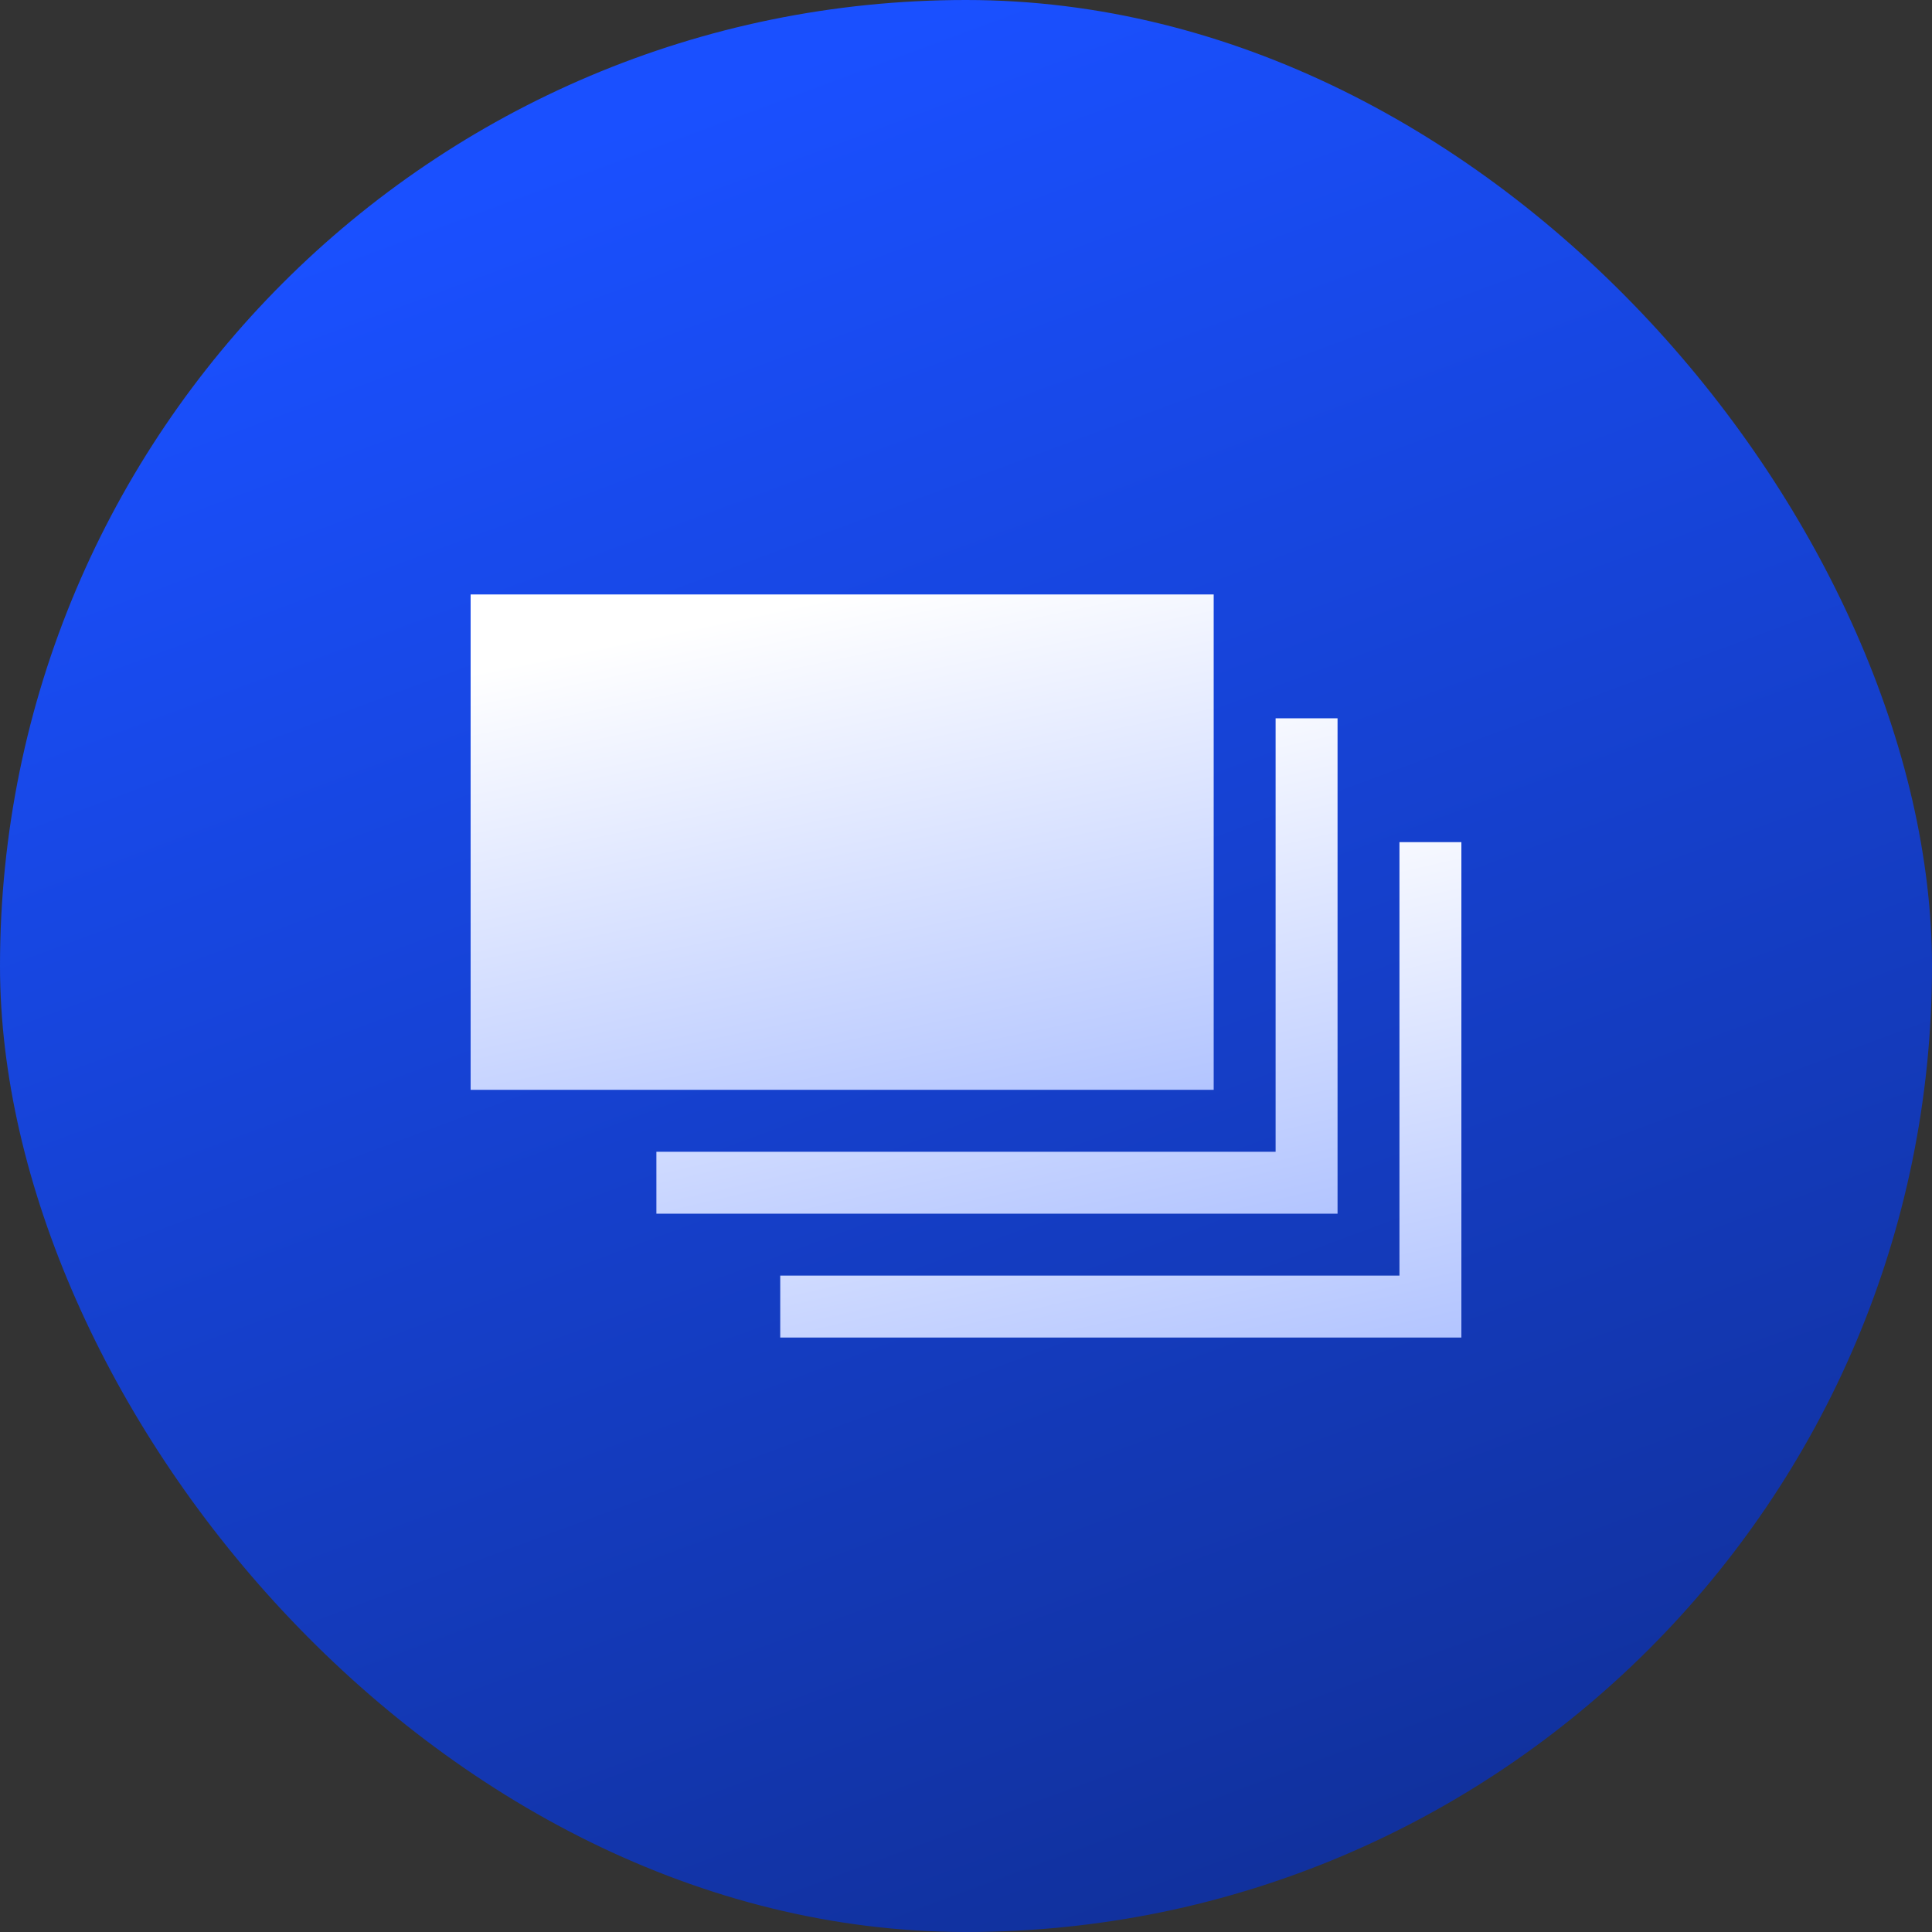 <svg width="64" height="64" viewBox="0 0 64 64" fill="none" xmlns="http://www.w3.org/2000/svg">
<rect x="0" y="0" width="64" height="64" fill="#333333" stroke="none"/>
<rect width="64" height="64" rx="32" fill="url(#paint0_linear_13_8425)"/>
<path d="M40.205 19.692H15.59V36.102H40.205V19.692Z" fill="url(#paint1_linear_13_8425)"/>
<path d="M44.308 23.795H42.256V38.154H21.744V40.205H44.308V23.795Z" fill="url(#paint2_linear_13_8425)"/>
<path d="M46.359 27.897V42.256H25.846V44.308H48.41V27.897H46.359Z" fill="url(#paint3_linear_13_8425)"/>
<defs>
<linearGradient id="paint0_linear_13_8425" x1="32" y1="6.7234e-07" x2="77.12" y2="121.28" gradientUnits="userSpaceOnUse">
<stop stop-color="#1A50FF"/>
<stop offset="1" stop-color="#070F33"/>
</linearGradient>
<linearGradient id="paint1_linear_13_8425" x1="27.897" y1="19.692" x2="39.316" y2="74.263" gradientUnits="userSpaceOnUse">
<stop stop-color="white"/>
<stop offset="1" stop-color="#1A50FF"/>
</linearGradient>
<linearGradient id="paint2_linear_13_8425" x1="33.026" y1="23.795" x2="45.384" y2="77.934" gradientUnits="userSpaceOnUse">
<stop stop-color="white"/>
<stop offset="1" stop-color="#1A50FF"/>
</linearGradient>
<linearGradient id="paint3_linear_13_8425" x1="37.128" y1="27.897" x2="49.486" y2="82.036" gradientUnits="userSpaceOnUse">
<stop stop-color="white"/>
<stop offset="1" stop-color="#1A50FF"/>
</linearGradient>
</defs>
</svg>
